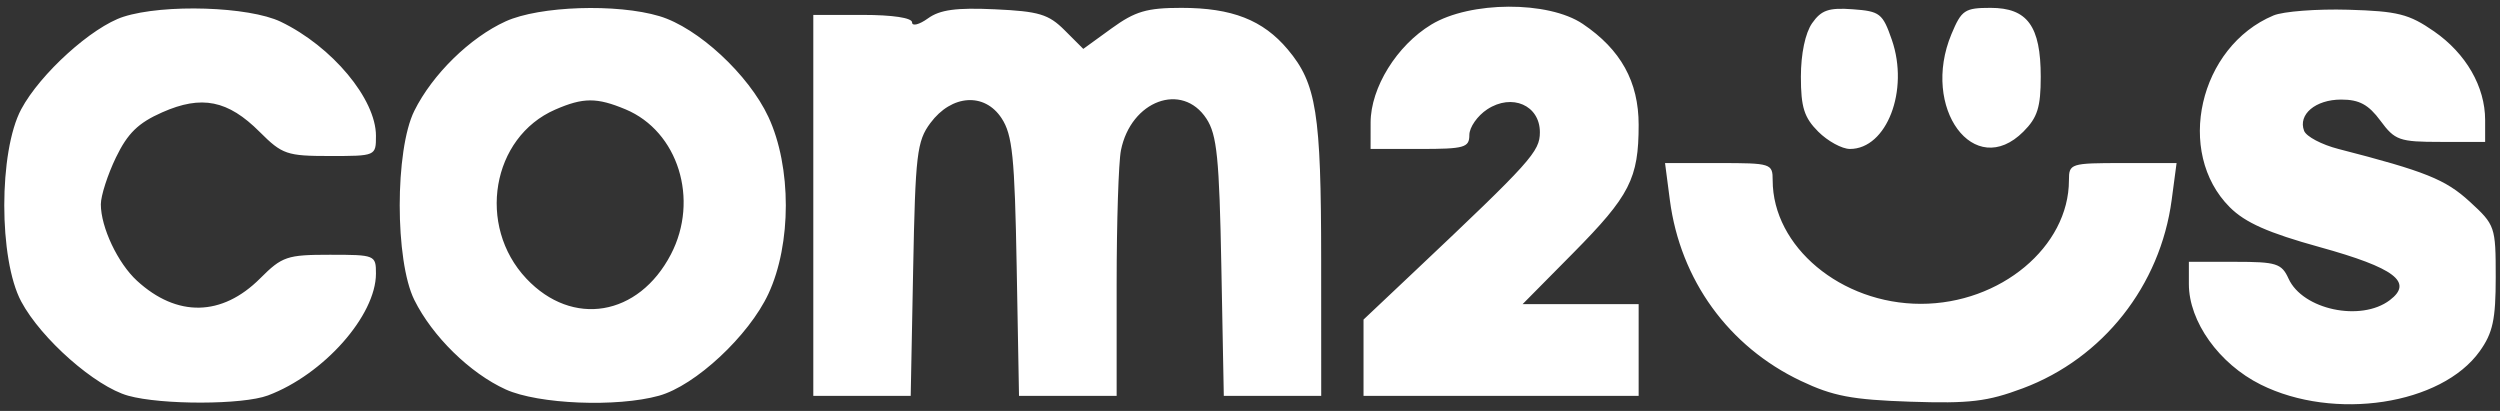 <svg width="146" height="24" viewBox="0 0 146 24" fill="none" xmlns="http://www.w3.org/2000/svg">
<rect x="0" y="0" width="146" height="24" fill="#333333" stroke="none"/>
<path fill-rule="evenodd" clip-rule="evenodd" d="M7.214 0.977C5.378 1.565 2.346 4.306 1.239 6.38C-0.08 8.848 -0.08 15.141 1.239 17.608C2.404 19.79 5.57 22.578 7.487 23.11C9.445 23.654 14.179 23.645 15.647 23.094C18.901 21.873 21.956 18.427 21.956 15.975C21.956 14.899 21.904 14.878 19.265 14.878C16.76 14.878 16.477 14.974 15.192 16.259C12.962 18.489 10.334 18.539 7.999 16.395C6.879 15.368 5.889 13.273 5.889 11.932C5.889 11.43 6.288 10.196 6.774 9.19C7.457 7.78 8.074 7.179 9.472 6.561C11.777 5.54 13.312 5.849 15.169 7.707C16.48 9.017 16.752 9.111 19.265 9.111C21.951 9.111 21.956 9.108 21.956 7.932C21.956 5.78 19.394 2.71 16.394 1.269C14.541 0.379 9.574 0.221 7.214 0.977ZM29.535 1.245C27.45 2.192 25.252 4.344 24.196 6.473C23.059 8.764 23.059 15.224 24.196 17.516C25.252 19.644 27.45 21.797 29.535 22.744C31.436 23.607 36.021 23.794 38.485 23.11C40.608 22.52 43.734 19.608 44.875 17.159C46.231 14.248 46.231 9.74 44.875 6.829C43.724 4.358 40.762 1.617 38.514 0.944C36.024 0.198 31.508 0.349 29.535 1.245ZM54.192 1.074C53.682 1.441 53.265 1.546 53.265 1.307C53.265 1.042 52.132 0.871 50.381 0.871H47.497V23.117H53.185L53.328 15.732C53.458 9 53.547 8.243 54.336 7.183C55.574 5.518 57.498 5.388 58.492 6.904C59.129 7.875 59.258 9.145 59.374 15.58L59.51 23.117H65.212V16.577C65.212 12.98 65.325 9.471 65.463 8.778C66.044 5.875 69.036 4.766 70.455 6.929C71.071 7.869 71.207 9.217 71.327 15.58L71.47 23.117H77.159L77.156 15.187C77.154 6.594 76.882 4.881 75.205 2.888C73.757 1.166 71.948 0.459 68.994 0.459C66.973 0.459 66.297 0.658 64.917 1.657L63.264 2.855L62.176 1.768C61.238 0.83 60.681 0.662 58.104 0.543C55.839 0.439 54.895 0.567 54.192 1.074ZM83.589 1.434C81.576 2.652 80.047 5.119 80.044 7.154L80.042 8.699H82.926C85.524 8.699 85.81 8.618 85.81 7.884C85.81 7.436 86.281 6.761 86.856 6.384C88.3 5.438 89.929 6.148 89.929 7.723C89.929 8.854 89.42 9.42 82.616 15.844L79.63 18.663V23.117H95.697V17.762H88.92L91.875 14.775C95.182 11.431 95.697 10.424 95.697 7.291C95.697 4.774 94.656 2.894 92.433 1.396C90.421 0.04 85.859 0.059 83.589 1.434ZM105.829 1.353C105.427 1.926 105.172 3.144 105.172 4.483C105.172 6.262 105.363 6.867 106.183 7.687C106.739 8.243 107.574 8.699 108.037 8.699C110.186 8.699 111.503 5.276 110.486 2.333C109.949 0.781 109.791 0.657 108.197 0.541C106.801 0.439 106.364 0.589 105.829 1.353ZM113.965 1.992C112.162 6.306 115.298 10.556 118.167 7.687C118.988 6.867 119.179 6.262 119.179 4.483C119.179 1.525 118.403 0.459 116.25 0.459C114.741 0.459 114.552 0.586 113.965 1.992ZM132.774 0.902C128.423 2.722 127.014 8.898 130.219 12.102C131.121 13.004 132.461 13.598 135.472 14.431C139.857 15.646 140.956 16.478 139.562 17.531C137.874 18.807 134.476 18.084 133.652 16.274C133.245 15.383 132.949 15.29 130.516 15.29H127.83V16.593C127.83 18.78 129.595 21.249 132.024 22.459C136.316 24.598 142.584 23.642 144.82 20.507C145.582 19.439 145.75 18.659 145.75 16.185C145.75 13.233 145.717 13.136 144.232 11.776C142.813 10.475 141.644 10.007 136.563 8.699C135.588 8.449 134.687 7.973 134.56 7.642C134.193 6.686 135.225 5.815 136.725 5.815C137.78 5.815 138.319 6.106 139.018 7.051C139.865 8.197 140.12 8.287 142.532 8.287H145.132V7.01C145.132 5.064 144.016 3.126 142.151 1.833C140.684 0.817 140.034 0.653 137.135 0.568C135.302 0.515 133.34 0.665 132.774 0.902ZM32.426 6.4C28.712 8.018 27.83 13.185 30.742 16.273C33.431 19.125 37.295 18.475 39.181 14.854C40.849 11.654 39.602 7.669 36.532 6.386C34.854 5.685 34.062 5.688 32.426 6.4ZM97.52 11.685C98.128 16.346 100.951 20.243 105.172 22.245C107.045 23.134 108.152 23.345 111.557 23.459C115.036 23.575 116.06 23.453 118.138 22.675C122.815 20.923 126.162 16.684 126.827 11.668L127.112 9.523H123.969C120.914 9.523 120.826 9.551 120.826 10.526C120.826 14.407 116.827 17.744 112.175 17.744C107.523 17.744 103.524 14.407 103.524 10.526C103.524 9.551 103.437 9.523 100.381 9.523H97.238L97.52 11.685Z" fill="white"/>
</svg>
